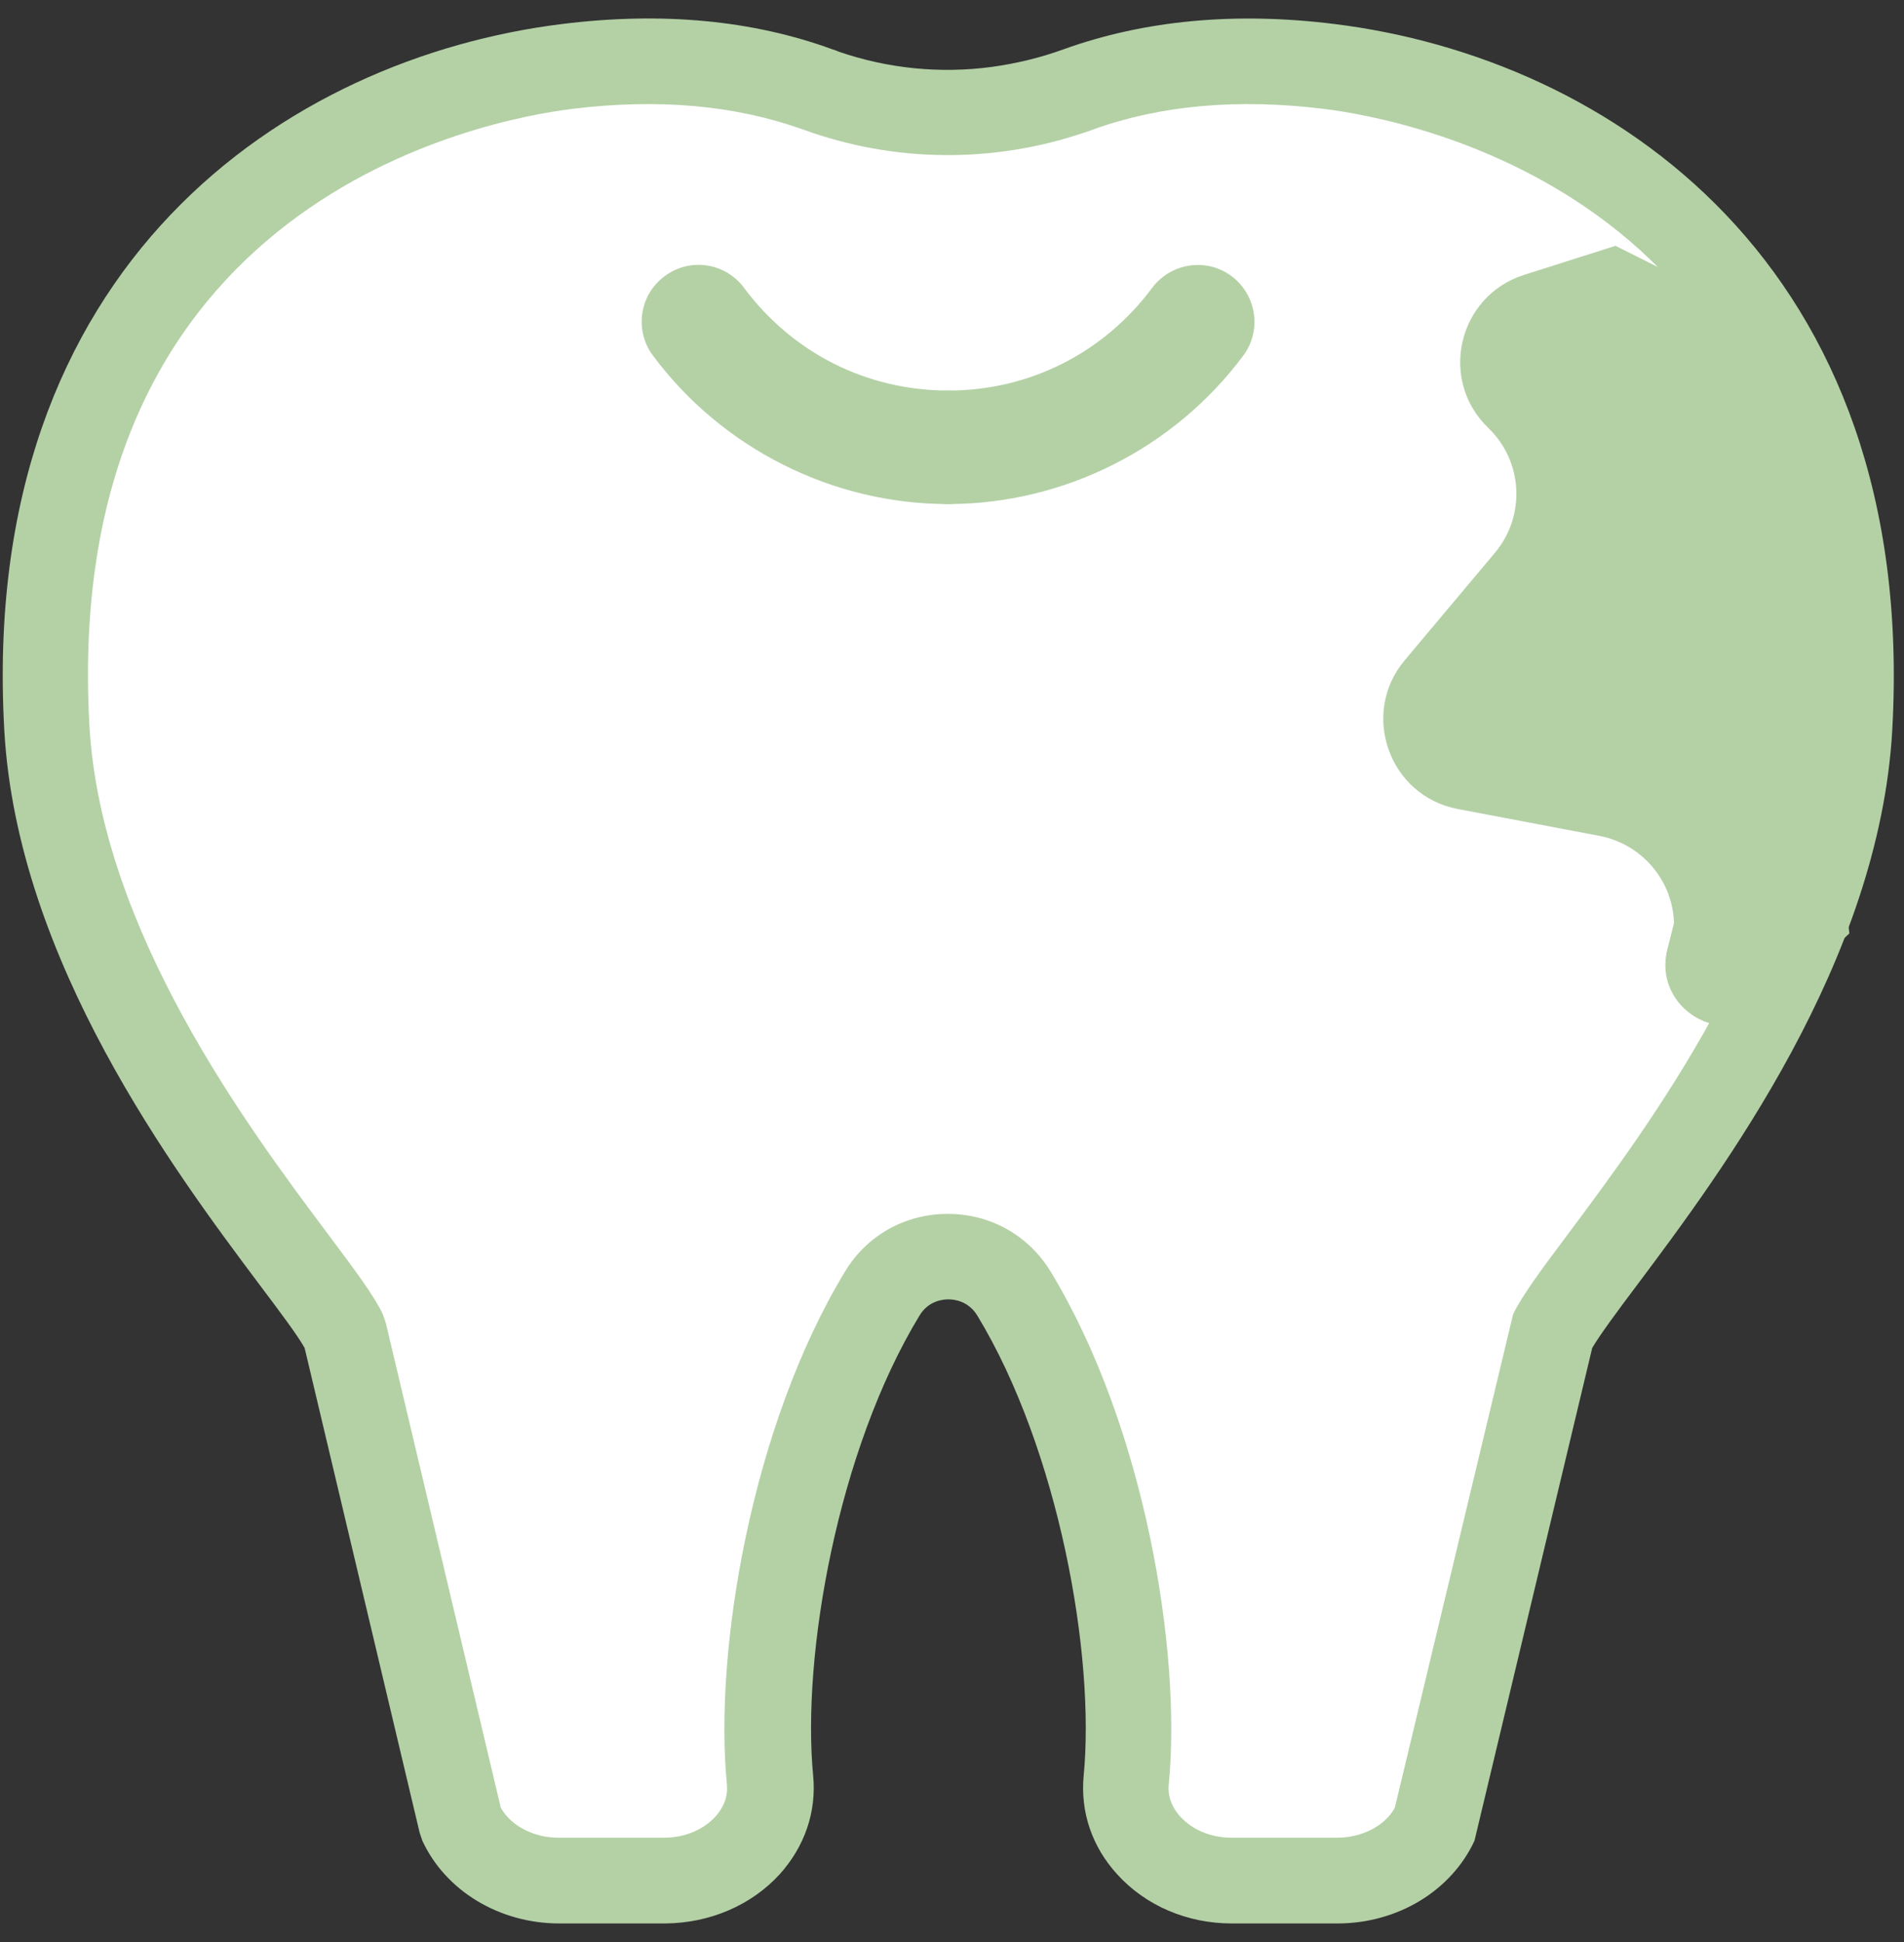 <svg width="51" height="52" viewBox="0 0 51 52" fill="none" xmlns="http://www.w3.org/2000/svg">
<rect x="0" y="0" width="51" height="52" fill="#333333" stroke="none"/>
<g clip-path="url(#clip0_1224_412)">
<path d="M28.88 2.405C30.514 1.807 32.721 1.427 35.599 1.783C41.42 2.502 50.248 6.828 49.537 19.488C49.108 27.064 42.422 33.919 41.565 35.69L38.453 48.803C38.016 49.741 36.981 50.355 35.825 50.355H32.995C31.338 50.355 30.028 49.118 30.174 47.671C30.522 44.09 29.454 38.398 27.166 34.639C26.366 33.321 24.45 33.321 23.65 34.639C21.362 38.398 20.295 44.09 20.642 47.671C20.78 49.118 19.478 50.355 17.821 50.355H14.991C13.835 50.355 12.792 49.741 12.364 48.803L9.251 35.69C8.394 33.919 1.708 27.064 1.28 19.488C0.552 6.828 9.38 2.502 15.193 1.783C18.063 1.427 20.278 1.807 21.912 2.405" fill="white"/>
<path d="M35.825 51.503H32.995C31.799 51.503 30.683 51.026 29.923 50.185C29.252 49.45 28.937 48.52 29.026 47.558C29.341 44.316 28.355 38.818 26.18 35.229C25.938 34.833 25.558 34.792 25.404 34.792C25.25 34.792 24.862 34.833 24.628 35.229C22.445 38.818 21.467 44.316 21.782 47.558C21.871 48.512 21.556 49.441 20.885 50.185C20.125 51.018 19.009 51.495 17.813 51.503H14.983C13.374 51.503 11.935 50.63 11.313 49.288L11.24 49.07L8.16 36.094C7.966 35.746 7.472 35.091 6.955 34.404C4.683 31.372 0.463 25.737 0.115 19.553C-0.588 7.046 7.723 1.548 15.056 0.643C17.724 0.311 20.157 0.538 22.3 1.322C22.348 1.338 22.405 1.354 22.453 1.379C23.779 1.839 25.194 1.977 26.568 1.791C27.215 1.702 27.862 1.548 28.484 1.322C30.635 0.546 33.076 0.311 35.744 0.643C43.077 1.548 51.388 7.046 50.685 19.553C50.337 25.737 46.125 31.372 43.853 34.404C43.336 35.091 42.851 35.746 42.648 36.094L39.495 49.288C38.873 50.63 37.434 51.503 35.825 51.503ZM25.396 32.504C26.528 32.504 27.547 33.078 28.137 34.04C30.659 38.188 31.653 44.211 31.306 47.776C31.265 48.164 31.451 48.463 31.613 48.641C31.936 48.997 32.438 49.207 32.987 49.207H35.817C36.48 49.207 37.094 48.892 37.361 48.407L40.53 35.188C40.773 34.687 41.29 33.992 42.01 33.03C44.128 30.192 48.081 24.913 48.389 19.423C49.181 5.332 37.757 3.198 35.453 2.915C33.149 2.632 31.071 2.818 29.268 3.472C29.188 3.505 29.115 3.529 29.034 3.553C26.601 4.378 23.941 4.354 21.523 3.472C21.523 3.472 21.523 3.472 21.515 3.472C19.712 2.818 17.635 2.632 15.331 2.915C13.035 3.198 1.611 5.332 2.395 19.423C2.702 24.913 6.648 30.192 8.774 33.03C9.494 33.992 10.011 34.679 10.254 35.188L10.334 35.423L13.415 48.407C13.69 48.892 14.296 49.207 14.959 49.207H17.788C18.338 49.207 18.839 48.997 19.163 48.641C19.324 48.463 19.51 48.172 19.47 47.776C19.122 44.211 20.125 38.18 22.639 34.04C23.221 33.078 24.248 32.504 25.38 32.504H25.396Z" fill="#B4D1A6"/>
<path d="M25.396 13.497C22.3 13.497 19.341 12.01 17.489 9.52C16.988 8.849 17.125 7.895 17.805 7.393C18.476 6.892 19.43 7.03 19.931 7.709C21.232 9.455 23.221 10.457 25.396 10.457C26.237 10.457 26.916 11.137 26.916 11.977C26.916 12.818 26.237 13.497 25.396 13.497Z" fill="#B4D1A6"/>
<path d="M25.396 13.497C24.555 13.497 23.876 12.818 23.876 11.977C23.876 11.137 24.555 10.458 25.396 10.458C27.571 10.458 29.559 9.455 30.861 7.709C31.362 7.038 32.316 6.892 32.987 7.394C33.658 7.895 33.804 8.849 33.303 9.52C31.451 12.01 28.492 13.497 25.396 13.497Z" fill="#B4D1A6"/>
<path d="M43.263 6.585L40.821 7.361C39.051 7.927 38.525 10.174 39.867 11.46C40.797 12.357 40.87 13.812 40.045 14.799L37.628 17.677C36.423 19.108 37.208 21.315 39.051 21.663L42.843 22.382C43.974 22.6 44.807 23.57 44.839 24.718L44.661 25.422C44.265 27.006 46.173 28.138 47.37 27.023L49.537 24.993L47.572 8.735L43.263 6.577V6.585Z" fill="#B4D1A6"/>
</g>
<defs>
<clipPath id="clip0_1224_412">
<rect width="50.65" height="51.006" fill="white" transform="translate(0.075 0.497)"/>
</clipPath>
</defs>
</svg>
